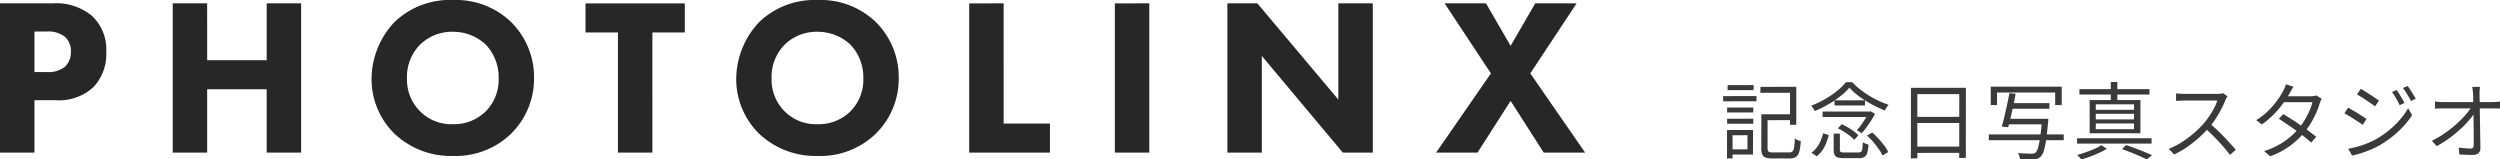 <svg xmlns="http://www.w3.org/2000/svg" width="357.576" height="22.808" viewBox="0 0 357.576 22.808">
  <g id="グループ_13820" data-name="グループ 13820" transform="translate(-45 -31.176)">
    <g id="グループ_13812" data-name="グループ 13812" transform="translate(-1396 -739)">
      <path id="パス_866" data-name="パス 866" d="M2.336-21.344V0H7.264V-7.488h3.008a7.275,7.275,0,0,0,5.44-1.888A6.863,6.863,0,0,0,17.536-14.4a6.564,6.564,0,0,0-2.08-5.184,8.014,8.014,0,0,0-5.6-1.76Zm4.928,4.032H8.928a3.845,3.845,0,0,1,2.752.8,2.816,2.816,0,0,1,.8,2.08,2.972,2.972,0,0,1-.8,2.112,3.773,3.773,0,0,1-2.656.8H7.264Zm24.7-4.032H27.04V0h4.928V-9.056H40.48V0h4.928V-21.344H40.48v8.128H31.968Zm35.168-.48a11.45,11.45,0,0,0-8.352,3.136,11.916,11.916,0,0,0-3.3,8.1,10.9,10.9,0,0,0,3.328,7.936A11.746,11.746,0,0,0,67.136.48a11.4,11.4,0,0,0,8.256-3.136,11.035,11.035,0,0,0,3.328-8,11.1,11.1,0,0,0-3.328-8.064A11.4,11.4,0,0,0,67.136-21.824ZM67.1-17.28a6.846,6.846,0,0,1,4.7,1.824,6.727,6.727,0,0,1,1.856,4.8,6.392,6.392,0,0,1-1.856,4.768,6.462,6.462,0,0,1-4.736,1.824A6.277,6.277,0,0,1,62.5-5.824a6.368,6.368,0,0,1-1.952-4.8,6.538,6.538,0,0,1,1.888-4.832A6.55,6.55,0,0,1,67.1-17.28Zm33.184.1v-4.16H86.08v4.16h4.64V0h4.928V-17.184Zm19.008-4.64a11.45,11.45,0,0,0-8.352,3.136,11.916,11.916,0,0,0-3.3,8.1,10.9,10.9,0,0,0,3.328,7.936A11.746,11.746,0,0,0,119.3.48a11.4,11.4,0,0,0,8.256-3.136,11.035,11.035,0,0,0,3.328-8,11.1,11.1,0,0,0-3.328-8.064A11.4,11.4,0,0,0,119.3-21.824Zm-.032,4.544a6.846,6.846,0,0,1,4.7,1.824,6.727,6.727,0,0,1,1.856,4.8,6.392,6.392,0,0,1-1.856,4.768,6.462,6.462,0,0,1-4.736,1.824,6.277,6.277,0,0,1-4.576-1.76,6.368,6.368,0,0,1-1.952-4.8,6.538,6.538,0,0,1,1.888-4.832A6.55,6.55,0,0,1,119.264-17.28Zm21.7-4.064V0h11.552V-4.16h-6.624V-21.344Zm20.832,0V0h4.928V-21.344ZM182.816,0V-13.824L194.4,0h4.288V-21.344H193.76v13.76l-11.584-13.76h-4.288V0Zm24.928,0h5.92L218.4-7.392,223.136,0h5.92l-7.84-11.328,6.624-10.016h-5.92l-3.52,6.08-3.52-6.08h-5.92l6.624,10.016Z" transform="translate(1438.664 792)" fill="#272727"/>
    </g>
    <path id="パス_867" data-name="パス 867" d="M6.312-5.484h4.152v.84l-4.152.012Zm-.384,0h.888V-.6q0,.36.156.468a1.246,1.246,0,0,0,.636.108H9.9a.693.693,0,0,0,.486-.15,1,1,0,0,0,.228-.576,12.448,12.448,0,0,0,.1-1.266,2.787,2.787,0,0,0,.258.15,2.987,2.987,0,0,0,.306.138,1.615,1.615,0,0,0,.288.084,7.665,7.665,0,0,1-.21,1.5,1.3,1.3,0,0,1-.474.762A1.651,1.651,0,0,1,9.948.84h-.33q-.246,0-.564-.006t-.63,0Q8.112.84,7.866.84H7.548A3.221,3.221,0,0,1,6.564.72a.8.8,0,0,1-.5-.432A2.18,2.18,0,0,1,5.916-.6ZM5.8-9.4l5.124-.012v5.436h-.9V-8.556l-4.236.012ZM1.032-6.444H4.776l-.012.708H1.032Zm.072-3.2,3.72-.012-.012.72H1.092ZM1.032-4.836l3.744-.012-.012.72H1.032ZM.468-8.076l4.764-.012v.744L.456-7.332ZM1.44-3.228h3.3L4.728.276H1.452L1.44-.468h2.5V-2.484l-2.484.012Zm-.42,0h.792V.828h-.8Zm15.252.516h.888V-.4q0,.24.12.312a1.3,1.3,0,0,0,.552.072H19.8a.648.648,0,0,0,.384-.1.616.616,0,0,0,.18-.414,9.308,9.308,0,0,0,.072-.954,1.313,1.313,0,0,0,.24.138q.144.066.3.12a2.146,2.146,0,0,0,.276.078,5.035,5.035,0,0,1-.186,1.2,1,1,0,0,1-.414.582,1.552,1.552,0,0,1-.78.162H17.76a3.178,3.178,0,0,1-.912-.1A.7.7,0,0,1,16.4.336,1.732,1.732,0,0,1,16.272-.4Zm.588-.756.564-.588a8.011,8.011,0,0,1,.9.462,9.139,9.139,0,0,1,.846.564,4.124,4.124,0,0,1,.63.57l-.6.648a3.481,3.481,0,0,0-.6-.576q-.384-.3-.84-.588A7.745,7.745,0,0,0,16.86-3.468Zm4.176,1.044.744-.456a11.391,11.391,0,0,1,.918.9A12.639,12.639,0,0,1,23.514-1a4.934,4.934,0,0,1,.558.924L23.256.42a5.683,5.683,0,0,0-.528-.912,12.2,12.2,0,0,0-.786-1.014A8.952,8.952,0,0,0,21.036-2.424Zm-6.264-.348.8.264a9.815,9.815,0,0,1-.366,1.134,5.11,5.11,0,0,1-.558,1.056,3.638,3.638,0,0,1-.816.846L13.092.012a3.33,3.33,0,0,0,.774-.762,4.842,4.842,0,0,0,.552-.972A7.05,7.05,0,0,0,14.772-2.772Zm-.084-3.1H21.5v.78H14.688Zm1.7-1.6H20.76v.732H16.392Zm2.136-1.812a8.709,8.709,0,0,1-1.29,1.218A14.543,14.543,0,0,1,15.5-6.894a16.637,16.637,0,0,1-1.932.954q-.06-.12-.144-.258t-.18-.276a1.718,1.718,0,0,0-.192-.234,13.926,13.926,0,0,0,1.962-.93,13.142,13.142,0,0,0,1.734-1.176,8.057,8.057,0,0,0,1.272-1.254h.912a10.545,10.545,0,0,0,1.518,1.332,13.474,13.474,0,0,0,1.812,1.11,13.225,13.225,0,0,0,1.866.786,3.923,3.923,0,0,0-.294.4q-.15.228-.258.408a14.216,14.216,0,0,1-1.368-.612q-.708-.36-1.386-.78a13.078,13.078,0,0,1-1.272-.894A8.556,8.556,0,0,1,18.528-9.276ZM21.24-5.868h.192l.144-.036.6.36a9.506,9.506,0,0,1-.552.972q-.324.5-.678.978t-.678.834a3.464,3.464,0,0,0-.33-.234,2.6,2.6,0,0,0-.366-.2,6.963,6.963,0,0,0,.642-.78q.318-.444.594-.9A6.435,6.435,0,0,0,21.24-5.7Zm6.084-3.4h7.86L35.172.768h-.948l.012-9.132h-6V.816l-.924.012Zm.6,4.164,6.708-.012v.888h-6.7ZM27.912-.852h6.732l.012.888L27.912.048Zm10.824-8.58H48.888V-6.8h-.936V-8.592H39.636V-6.8h-.9Zm2.8,2.364h5.592v.792H41.532Zm-.42,2.232H46.32v.8H41.112ZM38.46-2.6H49.176v.828H38.46Zm7.62-2.232h.9l-.006.078q-.006.078-.006.174a.532.532,0,0,1-.024.168Q46.8-2.808,46.65-1.794a10.094,10.094,0,0,1-.33,1.566,1.908,1.908,0,0,1-.432.792,1.19,1.19,0,0,1-.438.288,2.156,2.156,0,0,1-.57.108q-.3.012-.834.006T42.924.924a1.635,1.635,0,0,0-.1-.432,1.6,1.6,0,0,0-.216-.42q.636.048,1.182.066t.774.018a1.541,1.541,0,0,0,.342-.03.607.607,0,0,0,.234-.114,1.562,1.562,0,0,0,.354-.69,10.561,10.561,0,0,0,.306-1.5q.144-.978.276-2.5ZM41.4-8.5l.9.084q-.144.78-.33,1.656t-.378,1.7q-.192.828-.36,1.428l-.912-.084q.132-.468.276-1.056T40.884-6q.144-.648.282-1.29T41.4-8.5ZM57.516-.5,58.1-1.08q.66.228,1.35.486t1.3.51q.612.252,1.056.456l-.756.612q-.408-.216-.978-.468T58.848,0Q58.188-.264,57.516-.5ZM51.084-2.052H61.74v.768H51.084Zm.336-7.02H61.44V-8.3H51.42Zm4.488-1.02h.936V-7.14h-.936ZM53.76-5.544v.8h5.472v-.8Zm0,1.38v.816h5.472v-.816Zm0-2.736v.78h5.472V-6.9Zm-.876-.612h7.26V-2.76h-7.26Zm1.668,6.456.792.516a11.617,11.617,0,0,1-1.1.576q-.624.288-1.284.534T51.7.984Q51.588.852,51.408.66a3.738,3.738,0,0,0-.324-.312q.6-.168,1.26-.4T53.592-.54A6.437,6.437,0,0,0,54.552-1.056ZM72.6-8.028a1.615,1.615,0,0,0-.15.234q-.09.162-.15.294a13.127,13.127,0,0,1-.6,1.3q-.372.714-.828,1.41a10.625,10.625,0,0,1-.96,1.26A17.1,17.1,0,0,1,68.46-2.082,17.653,17.653,0,0,1,66.792-.774,11.81,11.81,0,0,1,64.968.264L64.2-.54a10.944,10.944,0,0,0,1.866-.954,14.512,14.512,0,0,0,1.68-1.248,15.152,15.152,0,0,0,1.4-1.362,11.817,11.817,0,0,0,.81-1.05,11.459,11.459,0,0,0,.72-1.188,6.091,6.091,0,0,0,.462-1.1h-4.68q-.2,0-.462.012l-.468.024q-.21.012-.282.024V-8.472q.084.012.306.03t.474.03q.252.012.432.012h4.632a5.287,5.287,0,0,0,.534-.024,1.588,1.588,0,0,0,.366-.072ZM70.068-4.164q.492.408,1.014.9T72.108-2.25q.5.522.936,1t.744.858l-.84.72q-.42-.576-1.008-1.242T70.7-2.25q-.654-.666-1.314-1.23ZM80.58-5.5q.576.336,1.212.744t1.266.846q.63.438,1.206.858t1.02.792l-.708.828Q84.168-1.8,83.6-2.25t-1.206-.912q-.636-.462-1.272-.894t-1.188-.78Zm5.5-2.2a1.813,1.813,0,0,0-.156.318q-.072.186-.132.33a9.611,9.611,0,0,1-.48,1.32A13.718,13.718,0,0,1,84.576-4.3a10.88,10.88,0,0,1-.96,1.374,11.563,11.563,0,0,1-2.01,1.914A11.04,11.04,0,0,1,78.7.528l-.864-.744a10.792,10.792,0,0,0,2.034-.858A10.554,10.554,0,0,0,81.516-2.2a9.985,9.985,0,0,0,1.272-1.26,8.76,8.76,0,0,0,.858-1.212,12.444,12.444,0,0,0,.678-1.314,7.02,7.02,0,0,0,.42-1.218H80.292l.384-.852h3.816a3.06,3.06,0,0,0,.444-.03,1.464,1.464,0,0,0,.348-.09ZM82.032-9.42q-.156.24-.3.5t-.24.432a13.584,13.584,0,0,1-.93,1.446A14.082,14.082,0,0,1,79.23-5.472,12.09,12.09,0,0,1,77.508-4.02l-.8-.624a9.447,9.447,0,0,0,1.788-1.4,12.1,12.1,0,0,0,1.272-1.5,10.889,10.889,0,0,0,.792-1.272,3.434,3.434,0,0,0,.216-.438,2.793,2.793,0,0,0,.168-.51Zm14.76.468q.156.2.366.54t.414.684q.2.348.336.636l-.684.312q-.144-.312-.324-.642t-.372-.654a7.088,7.088,0,0,0-.4-.6Zm1.572-.576A5.217,5.217,0,0,1,98.736-9q.2.324.42.672t.36.636l-.684.312q-.156-.324-.348-.648t-.39-.636q-.2-.312-.4-.576Zm-6.7.4q.264.144.624.378t.744.48q.384.246.714.468t.522.366l-.564.828q-.216-.168-.546-.4t-.7-.474q-.366-.246-.72-.468t-.618-.378Zm-1.8,8.58q.66-.12,1.356-.312a12.74,12.74,0,0,0,1.38-.468,11.21,11.21,0,0,0,1.284-.612,13.627,13.627,0,0,0,1.848-1.278,12.658,12.658,0,0,0,1.536-1.494,10.379,10.379,0,0,0,1.164-1.632l.576,1a12.608,12.608,0,0,1-1.98,2.322,14.686,14.686,0,0,1-2.64,1.962,10.854,10.854,0,0,1-1.314.642q-.714.294-1.4.516A10.727,10.727,0,0,1,90.42.42Zm-.012-5.88q.264.144.636.36t.756.456q.384.24.714.45t.522.354l-.54.84q-.228-.168-.558-.384t-.7-.456q-.372-.24-.732-.45t-.636-.354ZM108.72-9.4q-.036.24-.054.5t-.018.51q.012.324.018.87t.018,1.23q.012.684.024,1.44l.024,1.512q.012.756.024,1.452t.012,1.26a.906.906,0,0,1-.276.714,1.192,1.192,0,0,1-.816.246q-.456,0-.966-.018t-.954-.054l-.084-.984q.432.072.894.108t.8.036a.425.425,0,0,0,.348-.12.569.569,0,0,0,.1-.36V-2.1q0-.612-.006-1.326t-.018-1.446q-.012-.732-.024-1.41t-.018-1.23q-.006-.552-.03-.876-.024-.348-.048-.582T107.6-9.4Zm-6.444,2.1.546.048q.282.024.558.024h7.176q.24,0,.546-.03t.474-.042v1.008q-.2-.012-.486-.018t-.5-.006H103.4q-.3,0-.576.006t-.552.03Zm-.444,5.6a12.819,12.819,0,0,0,1.83-1.062,18.178,18.178,0,0,0,1.614-1.26,14.341,14.341,0,0,0,1.308-1.3,8.335,8.335,0,0,0,.888-1.182l.48-.012.012.816a9.751,9.751,0,0,1-.9,1.17,15.716,15.716,0,0,1-1.29,1.3,18.262,18.262,0,0,1-1.56,1.254,15.051,15.051,0,0,1-1.686,1.056Z" transform="translate(291 53)" fill="#3a3a3a"/>
  </g>
</svg>
